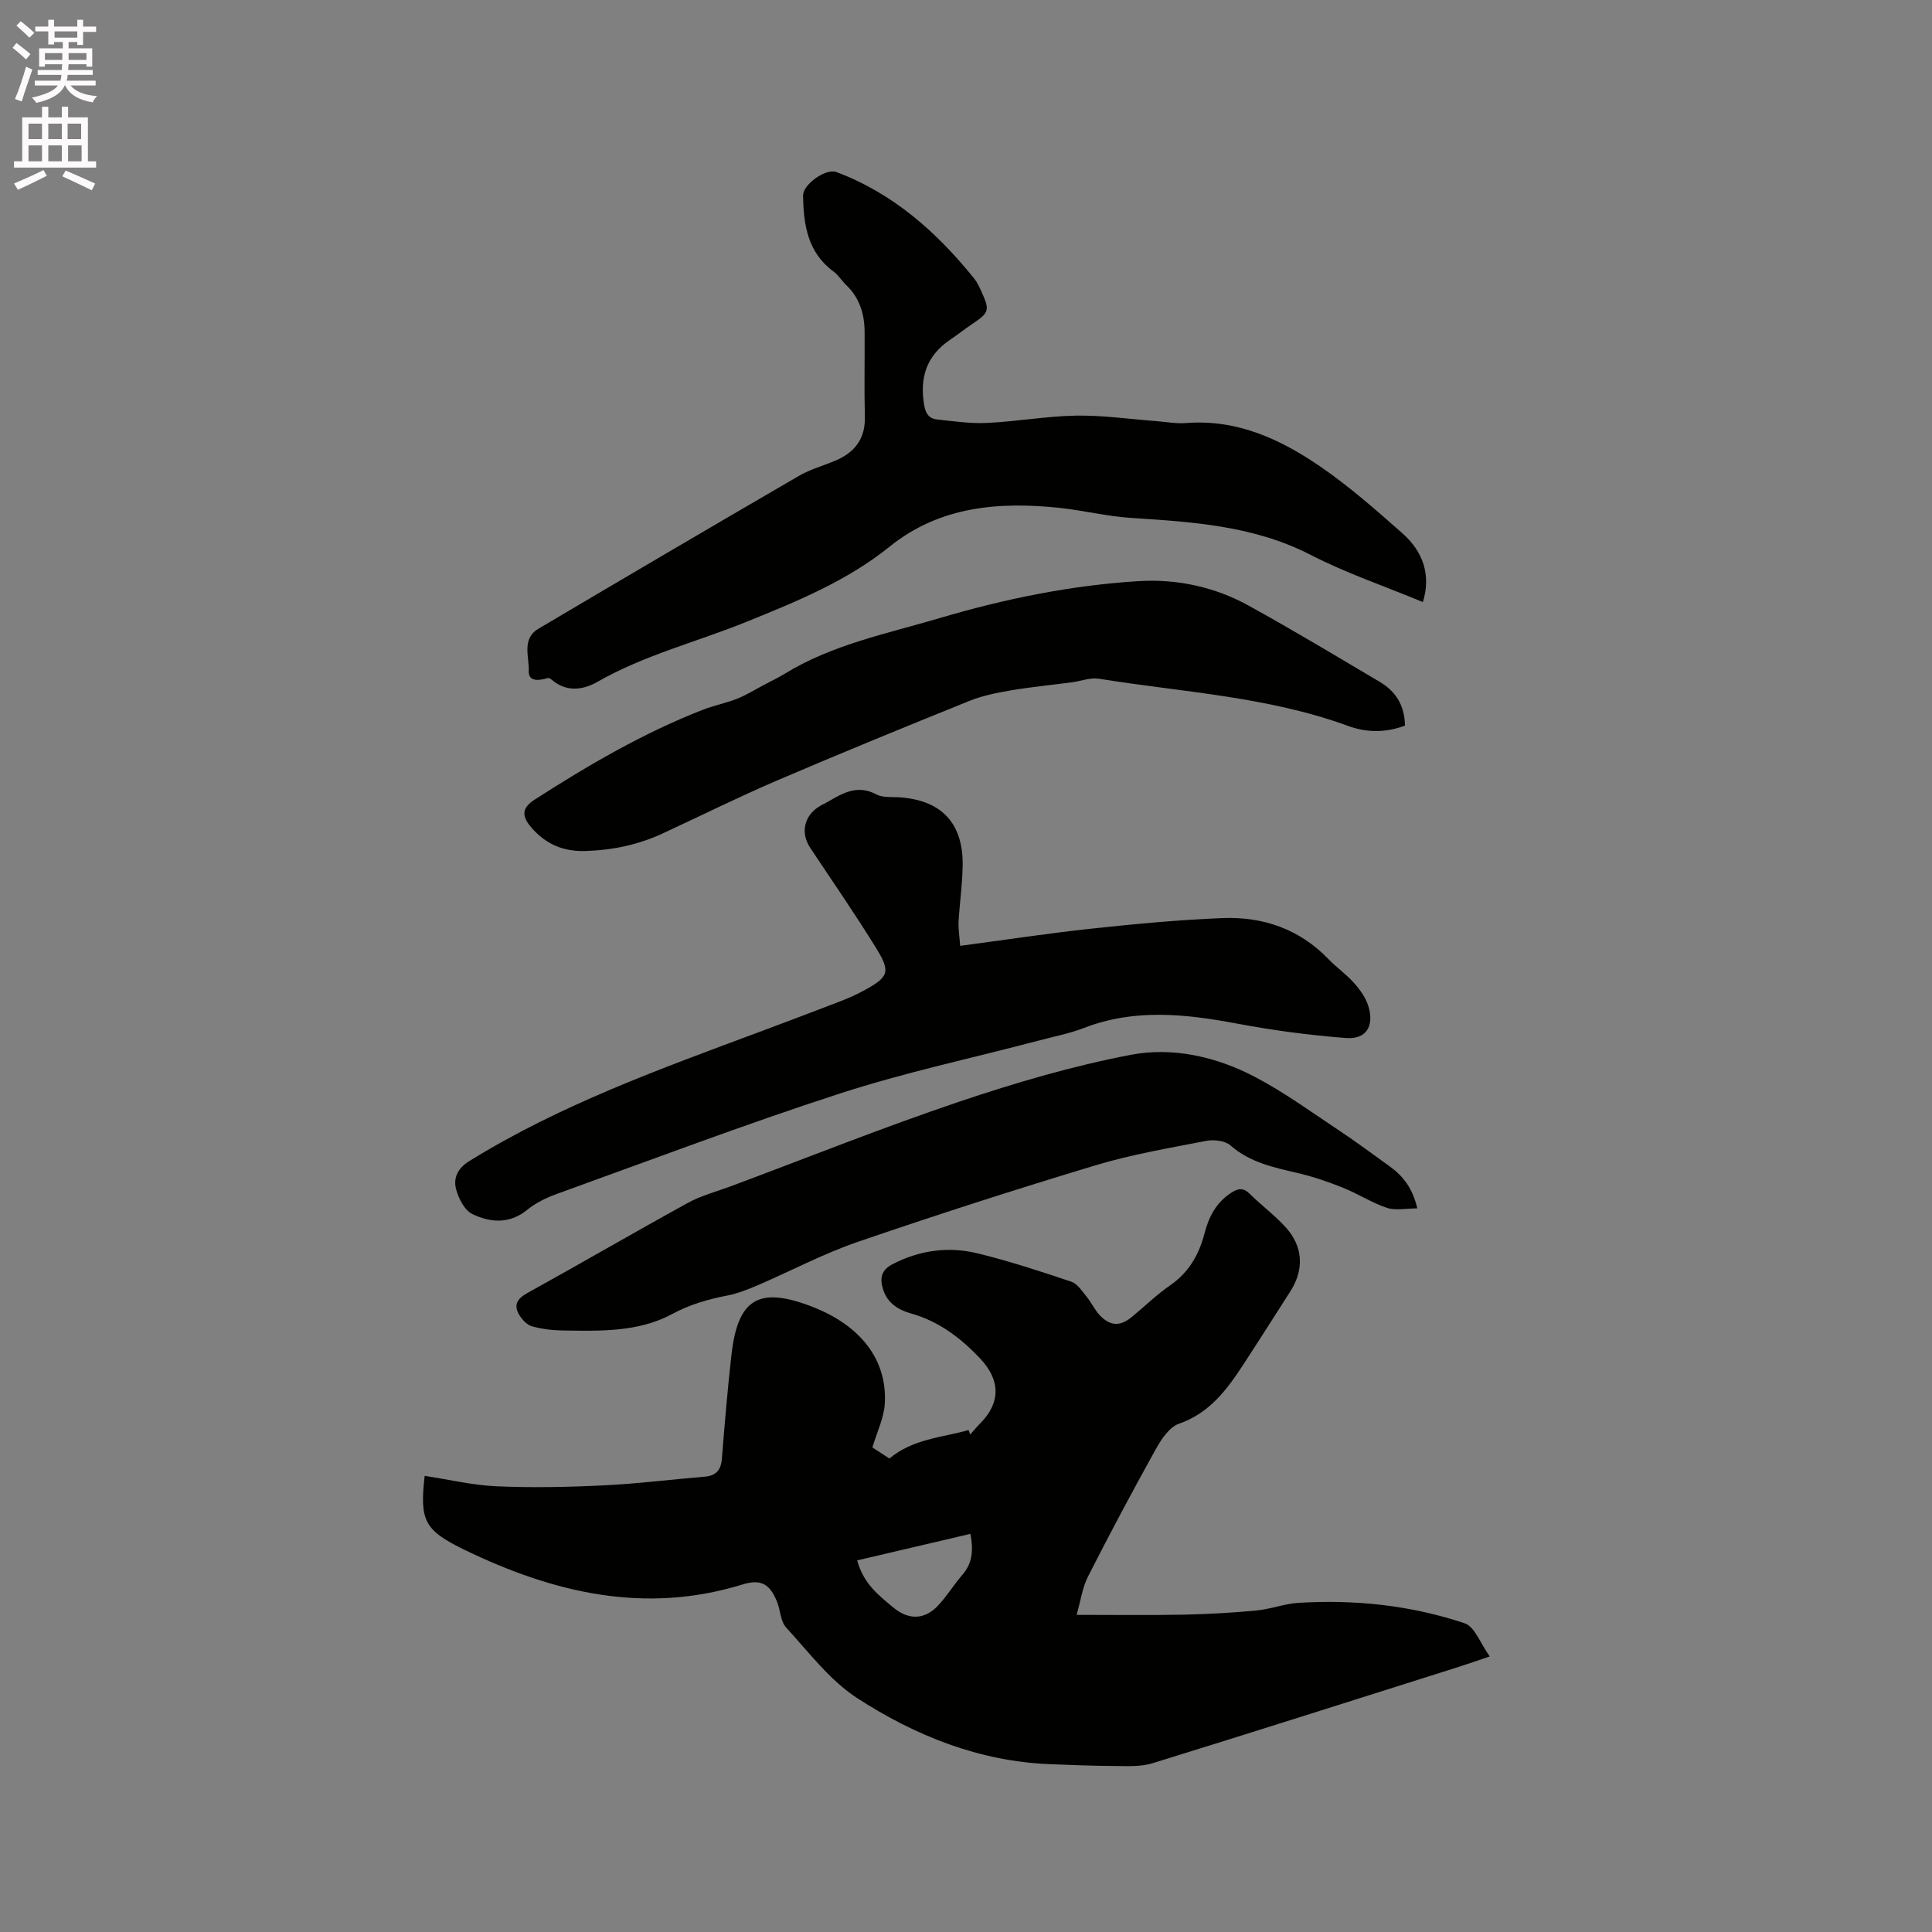 <svg enable-background="new 0 0 400 400" viewBox="0 0 400 400" xmlns="http://www.w3.org/2000/svg"><rect x="0" y="0" width="400" height="400" fill="#808080" stroke="none"/><path d="m2.6 9.9.8-1c.9.7 1.9 1.4 2.9 2.3l-.9 1.1c-1.1-1-2-1.8-2.8-2.4zm.5 10.6c.9-2.1 1.6-4.3 2.3-6.7.4.2.8.4 1.3.6-.7 2.1-1.5 4.3-2.2 6.6zm.3-15.2.9-.9c1 .8 2 1.6 2.8 2.4l-1 1c-.9-.9-1.8-1.7-2.7-2.5zm12.6-1.2h1.2v1.4h2.7v1.1h-2.7v2.7h-1.2v-.6h-1.8v1.3h4.9v3.8h-1.2v-.5h-3.7c0 .4-.1.9-.1 1.2h5.1v1h-5.2c0 .5-.1.9-.2 1.2h6v1h-5.2c1.1 1.3 2.9 2 5.5 2.2-.4.4-.7.8-.9 1.3-2.9-.5-4.8-1.6-5.7-3.5h-.1c-.8 1.7-2.7 2.9-5.9 3.6-.2-.4-.6-.8-.9-1.1 2.8-.6 4.6-1.4 5.4-2.5h-4.8v-1h5.3c.1-.3.2-.7.2-1.2h-4.9v-1h5c0-.4 0-.8.1-1.2h-3.6v.5h-1.2v-3.8h4.9v-1.3h-1.8v.5h-1.2v-2.7h-2.7v-1h2.7v-1.4h1.2v1.4h4.8zm-6.7 8.3h3.6c0-.4 0-.9 0-1.4h-3.6zm1.9-4.6h4.8v-1.3h-4.7v1.3zm6.7 3.2h-3.7v1.4h3.7z" fill="#fcfafa"/><path d="m8.7 22.1h1.3v2.2h2.8v-2.2h1.3v2.2h4.1v9.1h1.7v1.3h-17v-1.3h1.7v-9.1h4.1zm.3 13.1.7 1.2c-1.8.9-3.8 1.9-6 2.9-.2-.4-.5-.8-.8-1.3 2.3-1 4.4-1.9 6.1-2.8zm-3.1-6.4h2.8v-3.2h-2.8zm0 4.6h2.8v-3.3h-2.8zm4.1-4.6h2.8v-3.2h-2.8zm0 4.6h2.8v-3.3h-2.8zm3.6 1.9c2.1.9 4.1 1.8 6.1 2.7l-.7 1.4c-2.2-1.1-4.2-2-6.1-2.9zm3.2-9.7h-2.8v3.2h2.8zm-2.7 7.8h2.8v-3.3h-2.8z" fill="#fcfafa"/><g fill="#010100"><path d="m87.92 305.56c5.07.77 9.95 1.95 14.87 2.16 7.38.32 14.8.17 22.18-.19 6.97-.33 13.9-1.22 20.86-1.79 2.4-.2 3.44-1.34 3.63-3.74.57-7.17 1.17-14.35 1.98-21.49 1.32-11.67 5.68-14.22 16.66-9.99 10.02 3.86 15.6 10.95 15.09 20.04-.17 3.02-1.64 5.96-2.57 9.12 1.27.82 2.4 1.56 3.52 2.29 4.89-4.09 10.84-4.32 16.4-5.89.11.31.22.62.33.92.7-.78 1.36-1.59 2.1-2.33 4.26-4.3 4.13-8.98-.01-13.37-4.07-4.32-8.58-7.74-14.4-9.38-2.59-.73-4.87-2.15-5.74-5.01-.68-2.26-.42-3.95 2.02-5.2 5.64-2.9 11.57-3.68 17.59-2.21 6.56 1.6 13 3.72 19.4 5.87 1.27.43 2.23 1.99 3.18 3.15 1 1.22 1.66 2.73 2.74 3.85 2.18 2.25 4.23 2.25 6.64.25 2.61-2.16 5.06-4.56 7.84-6.48 3.91-2.69 6.02-6.39 7.16-10.81.87-3.38 2.39-6.3 5.41-8.31 1.39-.93 2.51-1.25 3.88.1 2.42 2.37 5.16 4.42 7.44 6.9 3.7 4.03 3.93 8.82 1.02 13.36-3.26 5.08-6.49 10.19-9.79 15.24-3.38 5.16-6.95 9.95-13.26 12.15-1.99.69-3.66 3.21-4.8 5.27-4.83 8.69-9.51 17.47-14.02 26.34-1.19 2.34-1.54 5.09-2.37 7.96 7.84 0 14.91.1 21.99-.04 5.08-.1 10.17-.39 15.22-.86 2.91-.27 5.74-1.39 8.65-1.58 11.74-.73 23.33.49 34.47 4.22 2.13.71 3.3 4.25 5.2 6.87-2.63.88-4.58 1.58-6.55 2.2-21.09 6.67-42.17 13.39-63.3 19.92-2.39.74-5.11.57-7.68.56-4.53-.02-9.06-.2-13.59-.38-14.61-.59-27.8-5.89-39.79-13.64-5.7-3.69-10.06-9.53-14.76-14.65-1.17-1.27-1.17-3.57-1.88-5.33-1.5-3.69-3.31-4.76-7.16-3.58-20.24 6.24-39.14 1.72-57.45-7.13-8.48-4.11-9.39-6.09-8.35-15.36zm89.55 17.5c1.33 4.89 4.48 7.25 7.47 9.75 3.12 2.6 6.42 2.6 9.22-.34 1.88-1.98 3.31-4.38 5.11-6.45 2.17-2.49 2.24-5.26 1.65-8.45-7.9 1.85-15.64 3.66-23.45 5.49z"/><path d="m294.59 124.65c-7.93-3.29-15.88-5.98-23.26-9.78-11.81-6.07-24.47-6.81-37.26-7.65-4.92-.32-9.78-1.55-14.69-2.07-12.62-1.32-24.8-.35-35.2 8.03-8.88 7.15-19.27 11.36-29.68 15.58-10.27 4.16-21.12 6.86-30.85 12.43-2.93 1.68-6.42 2.16-9.45-.48-.22-.19-.6-.39-.83-.32-1.74.53-3.99.82-3.9-1.47.11-2.93-1.49-6.67 1.98-8.73 17.95-10.63 35.93-21.19 53.97-31.67 2.35-1.37 5.07-2.1 7.6-3.18 3.98-1.7 6.16-4.53 6.04-9.08-.15-5.83-.01-11.66-.05-17.49-.02-3.72-1.01-7.08-3.81-9.75-.92-.88-1.6-2.04-2.6-2.78-5.4-3.96-6.24-9.7-6.33-15.76-.03-2.29 4.71-5.68 6.89-4.86 11.78 4.41 20.78 12.44 28.54 22.05.65.81 1.09 1.81 1.53 2.77 1.73 3.84 1.57 4.27-1.9 6.61-1.58 1.07-3.08 2.25-4.66 3.32-4.88 3.31-6.31 7.88-5.32 13.57.31 1.8 1.1 2.75 2.67 2.91 3.46.37 6.96.88 10.42.71 6.13-.3 12.22-1.4 18.34-1.51 5.47-.09 10.95.71 16.43 1.12 2.11.16 4.25.58 6.33.42 10.55-.84 19.55 3.33 27.84 9.02 6 4.12 11.52 8.99 16.99 13.82 4.3 3.8 5.94 8.67 4.22 14.22z"/><path d="m198.79 195.83c9.32-1.24 18.21-2.6 27.14-3.56 9.05-.97 18.14-1.84 27.23-2.19 8.35-.32 15.86 2.26 21.86 8.47 1.69 1.75 3.73 3.17 5.34 4.99 1.23 1.38 2.41 3.03 2.94 4.77 1.27 4.13-.43 6.91-4.6 6.6-7.57-.57-15.14-1.59-22.6-2.99-10.65-1.99-21.13-3.15-31.6.88-3.05 1.17-6.3 1.81-9.48 2.65-13.71 3.61-27.63 6.57-41.1 10.94-19.72 6.4-39.13 13.76-58.64 20.8-2.16.78-4.35 1.85-6.12 3.29-3.68 3-7.65 2.65-11.34.89-1.64-.78-2.91-3.28-3.41-5.24-.57-2.24.34-4.25 2.75-5.74 18.88-11.68 39.62-19.12 60.26-26.81 5.55-2.07 11.1-4.17 16.63-6.3 1.58-.61 3.14-1.3 4.62-2.1 5.35-2.89 5.82-3.88 2.71-8.91-4.34-7.03-9.04-13.83-13.62-20.71-2.17-3.27-1.21-6.99 2.33-8.87.47-.25.95-.47 1.4-.74 3.11-1.84 6.13-3.52 9.94-1.48 1.3.7 3.11.5 4.69.6 8.74.55 13.3 5.29 13.19 14.08-.05 3.91-.63 7.81-.85 11.72-.06 1.53.2 3.08.33 4.96z"/><path d="m290.88 150.23c-4.03 1.52-8.01 1.44-11.7.09-16.7-6.12-34.37-7.01-51.68-9.8-1.74-.28-3.65.48-5.48.73-4.29.57-8.61.98-12.87 1.71-2.88.49-5.82 1.09-8.51 2.18-13.34 5.39-26.65 10.83-39.87 16.5-7.96 3.41-15.73 7.29-23.6 10.93-5.06 2.34-10.37 3.45-15.98 3.62-4.61.14-8.2-1.43-11.17-4.85-2.13-2.46-1.95-4.1.72-5.82 11.06-7.1 22.38-13.72 34.67-18.53 2.35-.92 4.86-1.41 7.21-2.33 1.89-.75 3.64-1.85 5.45-2.81 1.48-.78 2.99-1.5 4.42-2.37 9.89-6.07 21.15-8.28 32.05-11.51 13.45-3.98 27.16-6.78 41.14-7.65 7.85-.49 15.7 1.14 22.71 5 9.18 5.05 18.16 10.46 27.18 15.8 3.32 1.93 5.25 4.83 5.31 9.11z"/><path d="m293.44 250.18c-2.32 0-4.49.49-6.29-.11-3.17-1.06-6.06-2.95-9.19-4.2-3.02-1.21-6.13-2.27-9.29-3.01-4.97-1.16-9.87-2.16-13.92-5.72-1.12-.98-3.44-1.24-5.04-.93-7.68 1.49-15.45 2.81-22.92 5.06-16.51 4.98-32.93 10.26-49.24 15.86-7.08 2.43-13.76 5.99-20.66 8.96-2.03.87-4.14 1.71-6.29 2.13-4.01.79-7.74 1.83-11.47 3.85-6.97 3.76-14.93 3.51-22.68 3.39-2.1-.03-4.25-.3-6.27-.85-1-.27-1.99-1.29-2.58-2.22-1.34-2.1-.63-3.46 1.61-4.7 11.13-6.15 22.11-12.55 33.25-18.67 2.75-1.51 5.89-2.31 8.86-3.42 15.75-5.88 31.37-12.14 47.28-17.51 11.62-3.92 23.49-7.4 35.51-9.7 8.68-1.66 17.65.37 25.59 4.51 6.16 3.21 11.84 7.37 17.66 11.23 3.53 2.34 6.92 4.89 10.37 7.36 2.74 1.97 4.72 4.47 5.71 8.69z"/></g></svg>
